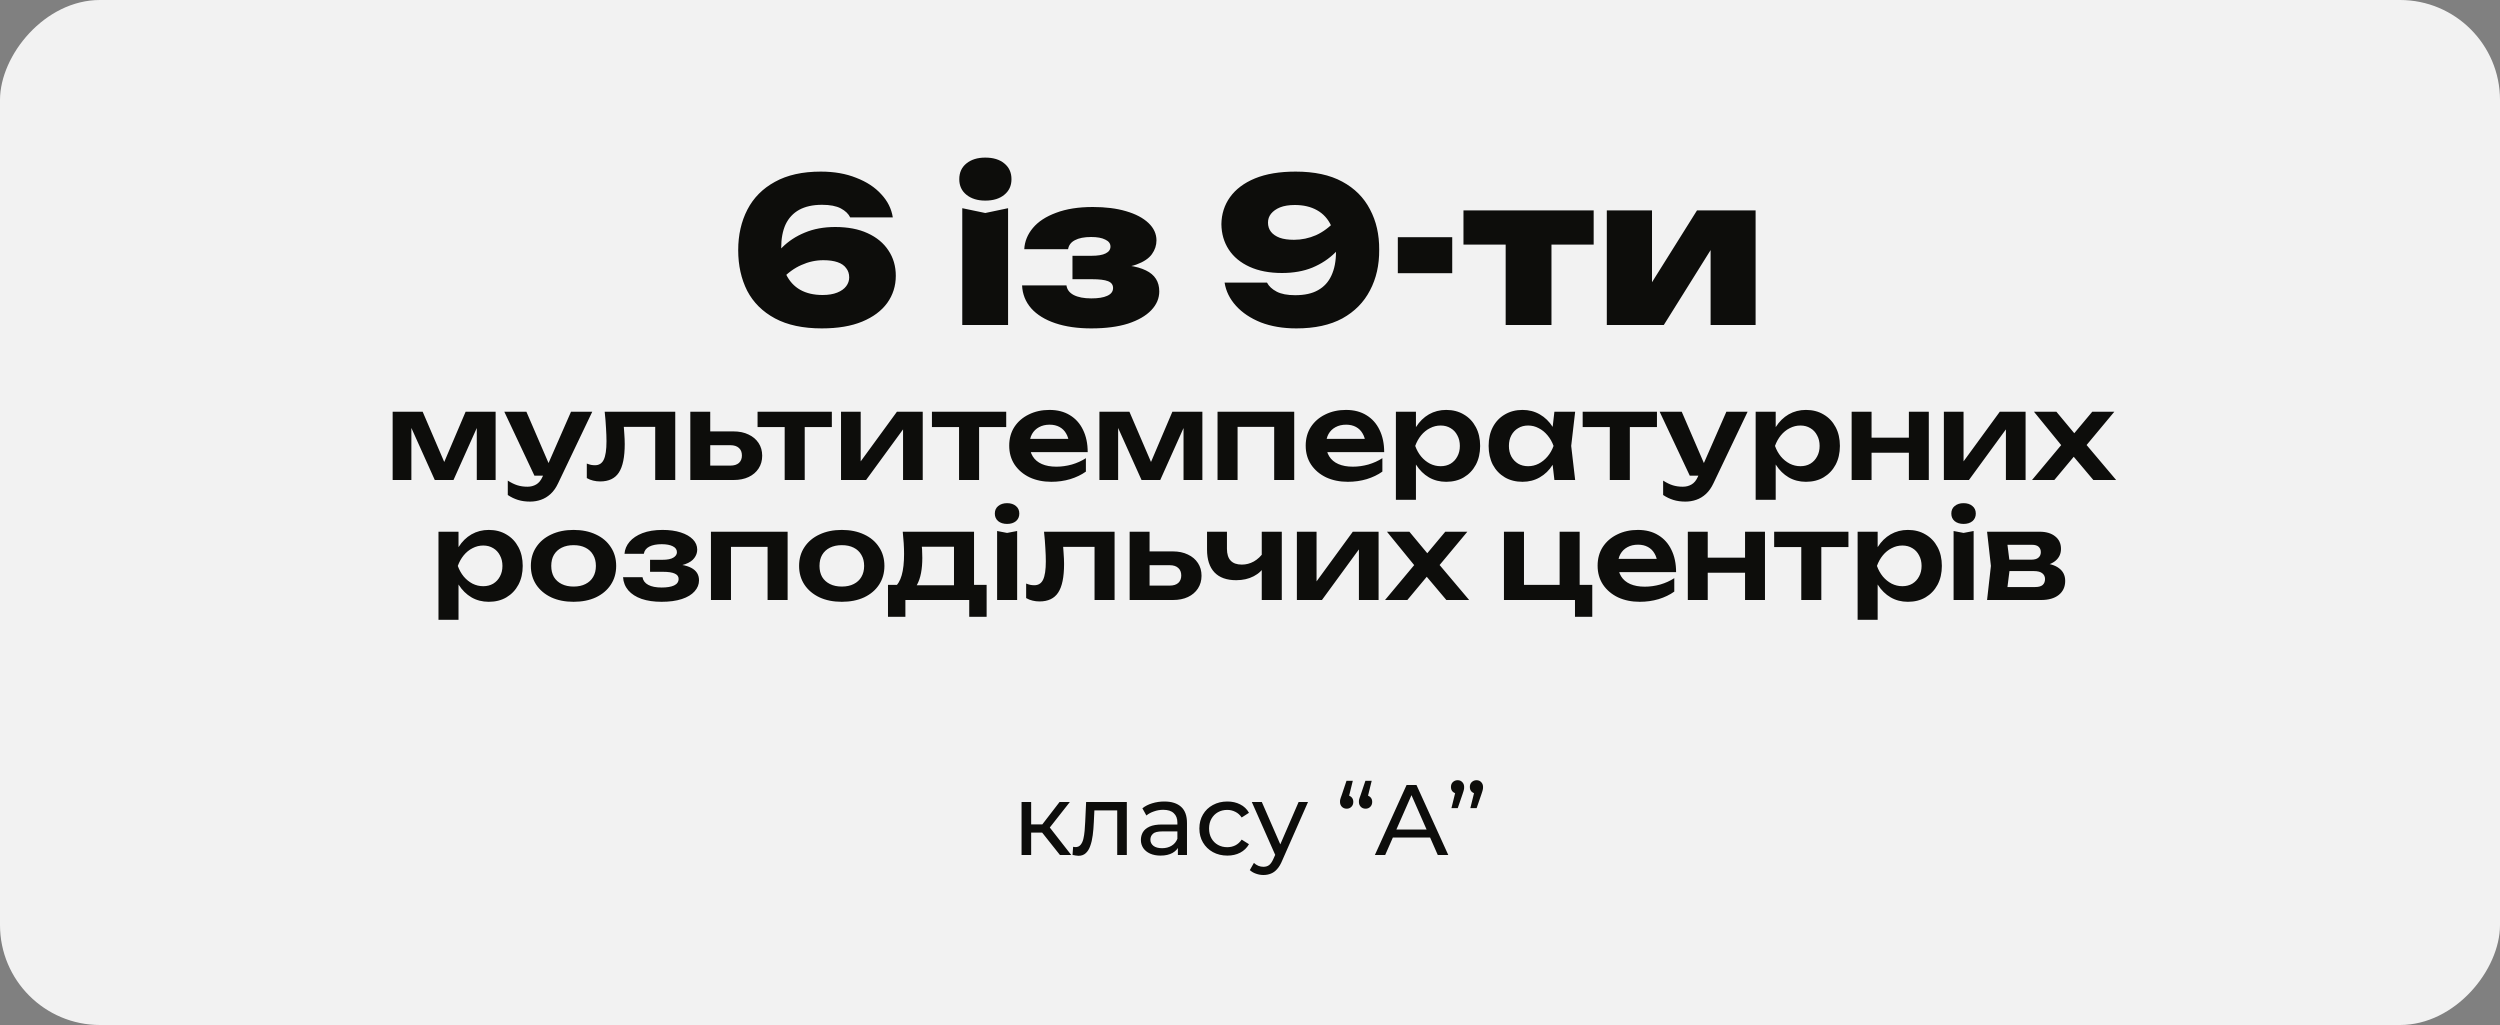 <svg xmlns="http://www.w3.org/2000/svg" width="500" height="205" viewBox="0 0 500 205" fill="none"><rect x="0" y="0" width="500" height="205" fill="#808080" stroke="none"/><rect width="500" height="205" rx="20" transform="matrix(1 0 0 -1 0 205)" fill="#F2F2F2"></rect><path d="M164.16 34.32C166.827 34.32 169.187 34.733 171.24 35.56C173.32 36.36 174.987 37.453 176.24 38.84C177.52 40.2 178.293 41.747 178.56 43.48H170.04C169.693 42.76 169.067 42.16 168.16 41.68C167.253 41.2 166 40.96 164.4 40.96C162.587 40.96 161.067 41.293 159.84 41.96C158.64 42.627 157.733 43.6 157.12 44.88C156.533 46.16 156.24 47.733 156.24 49.6C156.24 51.707 156.56 53.453 157.2 54.84C157.867 56.227 158.813 57.267 160.04 57.96C161.267 58.653 162.76 59 164.52 59C165.667 59 166.64 58.84 167.44 58.52C168.24 58.2 168.84 57.773 169.24 57.24C169.64 56.707 169.84 56.12 169.84 55.48C169.84 54.76 169.64 54.147 169.24 53.64C168.867 53.107 168.293 52.707 167.52 52.44C166.747 52.173 165.8 52.04 164.68 52.04C163.16 52.04 161.693 52.36 160.28 53C158.867 53.613 157.533 54.587 156.28 55.92L153.28 53.92C154.08 52.24 155.12 50.773 156.4 49.52C157.68 48.24 159.2 47.24 160.96 46.52C162.747 45.773 164.773 45.4 167.04 45.4C169.573 45.4 171.733 45.813 173.52 46.64C175.333 47.467 176.72 48.613 177.68 50.08C178.667 51.547 179.16 53.24 179.16 55.16C179.16 57.187 178.587 59 177.44 60.6C176.293 62.173 174.627 63.413 172.44 64.32C170.253 65.227 167.56 65.68 164.36 65.68C160.6 65.68 157.48 65.013 155 63.68C152.52 62.347 150.667 60.507 149.44 58.16C148.24 55.787 147.64 53.08 147.64 50.04C147.64 47 148.253 44.293 149.48 41.92C150.707 39.547 152.547 37.693 155 36.36C157.453 35 160.507 34.32 164.16 34.32ZM192.455 41.64L197.055 42.6L201.615 41.64V65H192.455V41.64ZM197.055 40.12C195.508 40.12 194.255 39.733 193.295 38.96C192.335 38.187 191.855 37.147 191.855 35.84C191.855 34.507 192.335 33.453 193.295 32.68C194.255 31.907 195.508 31.52 197.055 31.52C198.655 31.52 199.922 31.907 200.855 32.68C201.815 33.453 202.295 34.507 202.295 35.84C202.295 37.147 201.815 38.187 200.855 38.96C199.922 39.733 198.655 40.12 197.055 40.12ZM218.254 65.68C215.508 65.68 213.108 65.333 211.054 64.64C209.001 63.947 207.401 62.96 206.254 61.68C205.108 60.373 204.494 58.84 204.414 57.08H213.294C213.401 57.907 213.881 58.547 214.734 59C215.614 59.453 216.788 59.68 218.254 59.68C219.641 59.68 220.708 59.507 221.454 59.16C222.228 58.813 222.614 58.293 222.614 57.6C222.614 56.96 222.281 56.507 221.614 56.24C220.948 55.973 219.854 55.84 218.334 55.84H214.494V51.16H218.254C219.561 51.16 220.521 51 221.134 50.68C221.774 50.36 222.094 49.907 222.094 49.32C222.094 48.707 221.748 48.24 221.054 47.92C220.388 47.573 219.441 47.4 218.214 47.4C216.854 47.4 215.774 47.613 214.974 48.04C214.201 48.44 213.748 49.04 213.614 49.84H204.854C204.934 48.293 205.508 46.88 206.574 45.6C207.641 44.32 209.188 43.307 211.214 42.56C213.241 41.787 215.694 41.4 218.574 41.4C221.108 41.4 223.321 41.68 225.214 42.24C227.134 42.8 228.628 43.587 229.694 44.6C230.761 45.613 231.294 46.773 231.294 48.08C231.294 49.067 230.988 49.987 230.374 50.84C229.761 51.693 228.721 52.387 227.254 52.92C225.814 53.427 223.854 53.667 221.374 53.64V52.96C224.788 52.827 227.388 53.2 229.174 54.08C230.961 54.933 231.854 56.333 231.854 58.28C231.854 59.667 231.321 60.92 230.254 62.04C229.188 63.16 227.641 64.053 225.614 64.72C223.588 65.36 221.134 65.68 218.254 65.68ZM259.278 65.68C256.611 65.68 254.238 65.28 252.158 64.48C250.104 63.653 248.451 62.547 247.198 61.16C245.944 59.773 245.184 58.227 244.918 56.52H253.398C253.771 57.24 254.411 57.84 255.318 58.32C256.224 58.8 257.464 59.04 259.038 59.04C260.904 59.04 262.424 58.707 263.598 58.04C264.798 57.373 265.691 56.4 266.278 55.12C266.891 53.813 267.198 52.24 267.198 50.4C267.198 48.293 266.878 46.547 266.238 45.16C265.598 43.773 264.651 42.733 263.398 42.04C262.171 41.347 260.691 41 258.958 41C257.784 41 256.798 41.16 255.998 41.48C255.224 41.8 254.624 42.227 254.198 42.76C253.798 43.267 253.598 43.853 253.598 44.52C253.598 45.24 253.798 45.853 254.198 46.36C254.598 46.867 255.184 47.267 255.958 47.56C256.731 47.827 257.678 47.96 258.798 47.96C260.318 47.96 261.784 47.653 263.198 47.04C264.611 46.4 265.931 45.413 267.158 44.08L270.198 46.08C269.398 47.733 268.358 49.2 267.078 50.48C265.798 51.76 264.264 52.773 262.478 53.52C260.718 54.24 258.691 54.6 256.398 54.6C253.891 54.6 251.731 54.187 249.918 53.36C248.104 52.533 246.718 51.387 245.758 49.92C244.798 48.453 244.304 46.76 244.278 44.84C244.304 42.813 244.878 41.013 245.998 39.44C247.144 37.84 248.811 36.587 250.998 35.68C253.211 34.773 255.918 34.32 259.118 34.32C262.878 34.32 265.984 34.987 268.438 36.32C270.918 37.653 272.771 39.507 273.998 41.88C275.251 44.227 275.864 46.92 275.838 49.96C275.864 53 275.251 55.707 273.998 58.08C272.771 60.453 270.931 62.32 268.478 63.68C266.024 65.013 262.958 65.68 259.278 65.68ZM279.565 47.44H290.445V54.64H279.565V47.44ZM301.134 45.24H310.294V65H301.134V45.24ZM292.694 42.08H318.734V48.92H292.694V42.08ZM321.361 65V42.08H330.401V59.92L328.601 59.32L339.401 42.08H351.121V65H342.121V46.56L343.881 47.2L332.761 65H321.361Z" fill="#0D0D0B"></path><path d="M78.531 96V82.344H84.531L89.499 93.912H88.204L93.124 82.344H99.124V96H95.356V83.784H96.171L90.7 96H86.956L81.484 83.832L82.275 83.808V96H78.531ZM106.021 100.32C105.125 100.32 104.317 100.208 103.597 99.984C102.877 99.76 102.197 99.432 101.557 99V96.12C102.229 96.552 102.869 96.864 103.477 97.056C104.085 97.248 104.757 97.344 105.493 97.344C106.149 97.344 106.733 97.192 107.245 96.888C107.757 96.6 108.181 96.08 108.517 95.328L114.205 82.344H118.453L111.637 96.624C111.221 97.52 110.717 98.24 110.125 98.784C109.533 99.328 108.885 99.72 108.181 99.96C107.493 100.2 106.773 100.32 106.021 100.32ZM106.885 95.136L100.861 82.344H105.277L110.797 95.136H106.885ZM120.938 82.344H135.05V96H131.042V83.544L132.89 85.368H122.93L124.658 83.88C124.738 84.856 124.802 85.76 124.85 86.592C124.914 87.408 124.946 88.144 124.946 88.8C124.946 91.424 124.554 93.328 123.77 94.512C123.002 95.696 121.754 96.288 120.026 96.288C119.546 96.288 119.082 96.232 118.634 96.12C118.202 96.024 117.778 95.856 117.362 95.616V92.712C117.65 92.824 117.93 92.912 118.202 92.976C118.49 93.024 118.754 93.048 118.994 93.048C119.81 93.048 120.394 92.68 120.746 91.944C121.114 91.192 121.298 89.96 121.298 88.248C121.298 87.48 121.266 86.6 121.202 85.608C121.154 84.616 121.066 83.528 120.938 82.344ZM138.063 96V82.344H142.047V94.968L140.751 93.12H146.079C146.815 93.12 147.383 92.944 147.783 92.592C148.183 92.224 148.383 91.728 148.383 91.104C148.383 90.448 148.183 89.944 147.783 89.592C147.383 89.224 146.815 89.04 146.079 89.04H140.775V86.28H146.679C147.847 86.28 148.855 86.488 149.703 86.904C150.567 87.304 151.239 87.872 151.719 88.608C152.199 89.328 152.439 90.176 152.439 91.152C152.439 92.112 152.199 92.96 151.719 93.696C151.239 94.432 150.575 95 149.727 95.4C148.879 95.8 147.879 96 146.727 96H138.063ZM156.936 83.736H160.944V96H156.936V83.736ZM151.512 82.344H166.368V85.416H151.512V82.344ZM168.203 96V82.344H172.139V93.888L171.155 93.624L179.387 82.344H184.547V96H180.611V84.24L181.595 84.528L173.219 96H168.203ZM191.811 83.736H195.819V96H191.811V83.736ZM186.387 82.344H201.243V85.416H186.387V82.344ZM210.267 96.36C208.651 96.36 207.203 96.064 205.923 95.472C204.659 94.864 203.659 94.016 202.923 92.928C202.203 91.84 201.843 90.576 201.843 89.136C201.843 87.712 202.187 86.464 202.875 85.392C203.579 84.32 204.539 83.488 205.755 82.896C206.971 82.288 208.355 81.984 209.907 81.984C211.491 81.984 212.851 82.336 213.987 83.04C215.123 83.728 215.995 84.704 216.603 85.968C217.227 87.232 217.539 88.72 217.539 90.432H205.059V87.768H215.379L213.819 88.728C213.755 87.928 213.555 87.248 213.219 86.688C212.899 86.128 212.459 85.696 211.899 85.392C211.339 85.088 210.683 84.936 209.931 84.936C209.115 84.936 208.403 85.104 207.795 85.44C207.203 85.76 206.739 86.216 206.403 86.808C206.083 87.384 205.923 88.064 205.923 88.848C205.923 89.792 206.131 90.6 206.547 91.272C206.963 91.944 207.571 92.456 208.371 92.808C209.171 93.16 210.139 93.336 211.275 93.336C212.299 93.336 213.331 93.192 214.371 92.904C215.411 92.6 216.347 92.176 217.179 91.632V94.32C216.283 94.96 215.235 95.464 214.035 95.832C212.851 96.184 211.595 96.36 210.267 96.36ZM219.883 96V82.344H225.883L230.851 93.912H229.555L234.475 82.344H240.475V96H236.707V83.784H237.523L232.051 96H228.307L222.835 83.832L223.627 83.808V96H219.883ZM258.844 82.344V96H254.836V83.544L256.684 85.368H245.668L247.516 83.544V96H243.508V82.344H258.844ZM269.564 96.36C267.948 96.36 266.5 96.064 265.22 95.472C263.956 94.864 262.956 94.016 262.22 92.928C261.5 91.84 261.14 90.576 261.14 89.136C261.14 87.712 261.484 86.464 262.172 85.392C262.876 84.32 263.836 83.488 265.052 82.896C266.268 82.288 267.652 81.984 269.204 81.984C270.788 81.984 272.148 82.336 273.284 83.04C274.42 83.728 275.292 84.704 275.9 85.968C276.524 87.232 276.836 88.72 276.836 90.432H264.356V87.768H274.676L273.116 88.728C273.052 87.928 272.852 87.248 272.516 86.688C272.196 86.128 271.756 85.696 271.196 85.392C270.636 85.088 269.98 84.936 269.228 84.936C268.412 84.936 267.7 85.104 267.092 85.44C266.5 85.76 266.036 86.216 265.7 86.808C265.38 87.384 265.22 88.064 265.22 88.848C265.22 89.792 265.428 90.6 265.844 91.272C266.26 91.944 266.868 92.456 267.668 92.808C268.468 93.16 269.436 93.336 270.572 93.336C271.596 93.336 272.628 93.192 273.668 92.904C274.708 92.6 275.644 92.176 276.476 91.632V94.32C275.58 94.96 274.532 95.464 273.332 95.832C272.148 96.184 270.892 96.36 269.564 96.36ZM279.18 82.344H283.188V86.688L283.02 87.216V90.504L283.188 91.488V99.96H279.18V82.344ZM281.796 89.184C282.068 87.728 282.54 86.464 283.212 85.392C283.9 84.304 284.756 83.464 285.78 82.872C286.82 82.28 287.972 81.984 289.236 81.984C290.58 81.984 291.756 82.288 292.764 82.896C293.788 83.488 294.588 84.328 295.164 85.416C295.74 86.488 296.028 87.744 296.028 89.184C296.028 90.608 295.74 91.864 295.164 92.952C294.588 94.024 293.788 94.864 292.764 95.472C291.756 96.064 290.58 96.36 289.236 96.36C287.956 96.36 286.804 96.064 285.78 95.472C284.772 94.88 283.924 94.048 283.236 92.976C282.548 91.888 282.068 90.624 281.796 89.184ZM291.972 89.184C291.972 88.384 291.804 87.68 291.468 87.072C291.148 86.448 290.7 85.968 290.124 85.632C289.548 85.28 288.884 85.104 288.132 85.104C287.38 85.104 286.668 85.28 285.996 85.632C285.324 85.968 284.732 86.448 284.22 87.072C283.724 87.68 283.332 88.384 283.044 89.184C283.332 89.984 283.724 90.688 284.22 91.296C284.732 91.904 285.324 92.384 285.996 92.736C286.668 93.072 287.38 93.24 288.132 93.24C288.884 93.24 289.548 93.072 290.124 92.736C290.7 92.384 291.148 91.904 291.468 91.296C291.804 90.688 291.972 89.984 291.972 89.184ZM310.879 96L310.303 91.008L310.951 89.184L310.303 87.384L310.879 82.344H315.031L314.239 89.184L315.031 96H310.879ZM311.935 89.184C311.679 90.624 311.207 91.888 310.519 92.976C309.847 94.048 308.991 94.88 307.951 95.472C306.927 96.064 305.775 96.36 304.495 96.36C303.167 96.36 301.991 96.064 300.967 95.472C299.943 94.864 299.143 94.024 298.567 92.952C298.007 91.864 297.727 90.608 297.727 89.184C297.727 87.744 298.007 86.488 298.567 85.416C299.143 84.328 299.943 83.488 300.967 82.896C301.991 82.288 303.167 81.984 304.495 81.984C305.775 81.984 306.927 82.28 307.951 82.872C308.991 83.464 309.855 84.304 310.543 85.392C311.231 86.464 311.695 87.728 311.935 89.184ZM301.783 89.184C301.783 89.984 301.943 90.688 302.263 91.296C302.599 91.904 303.055 92.384 303.631 92.736C304.207 93.072 304.871 93.24 305.623 93.24C306.375 93.24 307.079 93.072 307.735 92.736C308.407 92.384 308.999 91.904 309.511 91.296C310.023 90.688 310.423 89.984 310.711 89.184C310.423 88.384 310.023 87.68 309.511 87.072C308.999 86.448 308.407 85.968 307.735 85.632C307.079 85.28 306.375 85.104 305.623 85.104C304.871 85.104 304.207 85.28 303.631 85.632C303.055 85.968 302.599 86.448 302.263 87.072C301.943 87.68 301.783 88.384 301.783 89.184ZM321.959 83.736H325.967V96H321.959V83.736ZM316.535 82.344H331.391V85.416H316.535V82.344ZM337.091 100.32C336.195 100.32 335.387 100.208 334.667 99.984C333.947 99.76 333.267 99.432 332.627 99V96.12C333.299 96.552 333.939 96.864 334.547 97.056C335.155 97.248 335.827 97.344 336.563 97.344C337.219 97.344 337.803 97.192 338.315 96.888C338.827 96.6 339.251 96.08 339.587 95.328L345.275 82.344H349.523L342.707 96.624C342.291 97.52 341.787 98.24 341.195 98.784C340.603 99.328 339.955 99.72 339.251 99.96C338.563 100.2 337.843 100.32 337.091 100.32ZM337.955 95.136L331.931 82.344H336.347L341.867 95.136H337.955ZM351.133 82.344H355.141V86.688L354.973 87.216V90.504L355.141 91.488V99.96H351.133V82.344ZM353.749 89.184C354.021 87.728 354.493 86.464 355.165 85.392C355.853 84.304 356.709 83.464 357.733 82.872C358.773 82.28 359.925 81.984 361.189 81.984C362.533 81.984 363.709 82.288 364.717 82.896C365.741 83.488 366.541 84.328 367.117 85.416C367.693 86.488 367.981 87.744 367.981 89.184C367.981 90.608 367.693 91.864 367.117 92.952C366.541 94.024 365.741 94.864 364.717 95.472C363.709 96.064 362.533 96.36 361.189 96.36C359.909 96.36 358.757 96.064 357.733 95.472C356.725 94.88 355.877 94.048 355.189 92.976C354.501 91.888 354.021 90.624 353.749 89.184ZM363.925 89.184C363.925 88.384 363.757 87.68 363.421 87.072C363.101 86.448 362.653 85.968 362.077 85.632C361.501 85.28 360.837 85.104 360.085 85.104C359.333 85.104 358.621 85.28 357.949 85.632C357.277 85.968 356.685 86.448 356.173 87.072C355.677 87.68 355.285 88.384 354.997 89.184C355.285 89.984 355.677 90.688 356.173 91.296C356.685 91.904 357.277 92.384 357.949 92.736C358.621 93.072 359.333 93.24 360.085 93.24C360.837 93.24 361.501 93.072 362.077 92.736C362.653 92.384 363.101 91.904 363.421 91.296C363.757 90.688 363.925 89.984 363.925 89.184ZM370.328 82.344H374.312V96H370.328V82.344ZM381.776 82.344H385.76V96H381.776V82.344ZM372.608 87.528H383.336V90.552H372.608V87.528ZM388.774 96V82.344H392.71V93.888L391.726 93.624L399.958 82.344H405.118V96H401.182V84.24L402.166 84.528L393.79 96H388.774ZM406.405 96L412.861 88.272L412.837 89.76L406.789 82.344H411.277L415.549 87.48H414.157L418.453 82.344H422.869L416.629 89.832L416.437 87.96L423.229 96H418.669L414.013 90.48H415.477L410.869 96H406.405ZM87.696 106.344H91.704V110.688L91.536 111.216V114.504L91.704 115.488V123.96H87.696V106.344ZM90.312 113.184C90.584 111.728 91.056 110.464 91.728 109.392C92.416 108.304 93.272 107.464 94.296 106.872C95.336 106.28 96.488 105.984 97.752 105.984C99.096 105.984 100.272 106.288 101.28 106.896C102.304 107.488 103.104 108.328 103.68 109.416C104.256 110.488 104.544 111.744 104.544 113.184C104.544 114.608 104.256 115.864 103.68 116.952C103.104 118.024 102.304 118.864 101.28 119.472C100.272 120.064 99.096 120.36 97.752 120.36C96.472 120.36 95.32 120.064 94.296 119.472C93.288 118.88 92.44 118.048 91.752 116.976C91.064 115.888 90.584 114.624 90.312 113.184ZM100.488 113.184C100.488 112.384 100.32 111.68 99.984 111.072C99.664 110.448 99.216 109.968 98.64 109.632C98.064 109.28 97.4 109.104 96.648 109.104C95.896 109.104 95.184 109.28 94.512 109.632C93.84 109.968 93.248 110.448 92.736 111.072C92.24 111.68 91.848 112.384 91.56 113.184C91.848 113.984 92.24 114.688 92.736 115.296C93.248 115.904 93.84 116.384 94.512 116.736C95.184 117.072 95.896 117.24 96.648 117.24C97.4 117.24 98.064 117.072 98.64 116.736C99.216 116.384 99.664 115.904 99.984 115.296C100.32 114.688 100.488 113.984 100.488 113.184ZM114.715 120.36C113.019 120.36 111.531 120.064 110.251 119.472C108.971 118.864 107.971 118.024 107.251 116.952C106.531 115.864 106.171 114.608 106.171 113.184C106.171 111.744 106.531 110.488 107.251 109.416C107.971 108.328 108.971 107.488 110.251 106.896C111.531 106.288 113.019 105.984 114.715 105.984C116.411 105.984 117.899 106.288 119.179 106.896C120.459 107.488 121.451 108.328 122.155 109.416C122.875 110.488 123.235 111.744 123.235 113.184C123.235 114.608 122.875 115.864 122.155 116.952C121.451 118.024 120.459 118.864 119.179 119.472C117.899 120.064 116.411 120.36 114.715 120.36ZM114.715 117.312C115.643 117.312 116.435 117.144 117.091 116.808C117.763 116.472 118.275 116 118.627 115.392C118.995 114.768 119.179 114.032 119.179 113.184C119.179 112.32 118.995 111.584 118.627 110.976C118.275 110.352 117.763 109.872 117.091 109.536C116.435 109.2 115.643 109.032 114.715 109.032C113.803 109.032 113.011 109.2 112.339 109.536C111.667 109.872 111.147 110.352 110.779 110.976C110.427 111.584 110.251 112.32 110.251 113.184C110.251 114.032 110.427 114.768 110.779 115.392C111.147 116 111.667 116.472 112.339 116.808C113.011 117.144 113.803 117.312 114.715 117.312ZM132.315 120.36C130.795 120.36 129.467 120.168 128.331 119.784C127.195 119.384 126.307 118.816 125.667 118.08C125.027 117.328 124.675 116.448 124.611 115.44H128.499C128.611 116.112 128.995 116.624 129.651 116.976C130.307 117.328 131.195 117.504 132.315 117.504C133.387 117.504 134.219 117.368 134.811 117.096C135.419 116.808 135.723 116.368 135.723 115.776C135.723 115.296 135.467 114.944 134.955 114.72C134.459 114.48 133.659 114.36 132.555 114.36H130.011V111.96H132.483C133.475 111.96 134.203 111.816 134.667 111.528C135.147 111.24 135.387 110.88 135.387 110.448C135.387 109.92 135.107 109.52 134.547 109.248C134.003 108.976 133.267 108.84 132.339 108.84C131.315 108.84 130.491 109 129.867 109.32C129.243 109.64 128.875 110.12 128.763 110.76H124.899C124.963 109.88 125.299 109.08 125.907 108.36C126.515 107.64 127.371 107.064 128.475 106.632C129.595 106.2 130.939 105.984 132.507 105.984C133.899 105.984 135.115 106.152 136.155 106.488C137.195 106.824 138.003 107.288 138.579 107.88C139.155 108.472 139.443 109.152 139.443 109.92C139.443 110.528 139.251 111.088 138.867 111.6C138.499 112.112 137.899 112.52 137.067 112.824C136.251 113.128 135.179 113.28 133.851 113.28V112.872C135.755 112.792 137.219 113.024 138.243 113.568C139.283 114.112 139.803 114.944 139.803 116.064C139.803 116.88 139.507 117.616 138.915 118.272C138.339 118.928 137.491 119.44 136.371 119.808C135.251 120.176 133.899 120.36 132.315 120.36ZM157.524 106.344V120H153.516V107.544L155.364 109.368H144.348L146.196 107.544V120H142.188V106.344H157.524ZM168.363 120.36C166.667 120.36 165.179 120.064 163.899 119.472C162.619 118.864 161.619 118.024 160.899 116.952C160.179 115.864 159.819 114.608 159.819 113.184C159.819 111.744 160.179 110.488 160.899 109.416C161.619 108.328 162.619 107.488 163.899 106.896C165.179 106.288 166.667 105.984 168.363 105.984C170.059 105.984 171.547 106.288 172.827 106.896C174.107 107.488 175.099 108.328 175.803 109.416C176.523 110.488 176.883 111.744 176.883 113.184C176.883 114.608 176.523 115.864 175.803 116.952C175.099 118.024 174.107 118.864 172.827 119.472C171.547 120.064 170.059 120.36 168.363 120.36ZM168.363 117.312C169.291 117.312 170.083 117.144 170.739 116.808C171.411 116.472 171.923 116 172.275 115.392C172.643 114.768 172.827 114.032 172.827 113.184C172.827 112.32 172.643 111.584 172.275 110.976C171.923 110.352 171.411 109.872 170.739 109.536C170.083 109.2 169.291 109.032 168.363 109.032C167.451 109.032 166.659 109.2 165.987 109.536C165.315 109.872 164.795 110.352 164.427 110.976C164.075 111.584 163.899 112.32 163.899 113.184C163.899 114.032 164.075 114.768 164.427 115.392C164.795 116 165.315 116.472 165.987 116.808C166.659 117.144 167.451 117.312 168.363 117.312ZM197.326 116.976V123.36H193.846V120H181.078V123.36H177.598V116.976H181.414L182.302 117.048H192.238L193.03 116.976H197.326ZM180.55 106.344H194.806V119.088H190.798V107.496L192.646 109.344H182.542L184.15 107.904C184.294 108.592 184.382 109.248 184.414 109.872C184.446 110.48 184.462 111.048 184.462 111.576C184.462 113.848 184.118 115.624 183.43 116.904C182.742 118.168 181.774 118.8 180.526 118.8L178.894 117.432C180.174 116.504 180.814 114.288 180.814 110.784C180.814 110.096 180.79 109.384 180.742 108.648C180.694 107.896 180.63 107.128 180.55 106.344ZM199.422 106.2L201.414 106.584L203.43 106.2V120H199.422V106.2ZM201.414 104.784C200.694 104.784 200.102 104.6 199.638 104.232C199.19 103.848 198.966 103.344 198.966 102.72C198.966 102.08 199.19 101.576 199.638 101.208C200.102 100.824 200.694 100.632 201.414 100.632C202.15 100.632 202.742 100.824 203.19 101.208C203.638 101.576 203.862 102.08 203.862 102.72C203.862 103.344 203.638 103.848 203.19 104.232C202.742 104.6 202.15 104.784 201.414 104.784ZM208.805 106.344H222.917V120H218.909V107.544L220.757 109.368H210.797L212.525 107.88C212.605 108.856 212.669 109.76 212.717 110.592C212.781 111.408 212.813 112.144 212.813 112.8C212.813 115.424 212.421 117.328 211.637 118.512C210.869 119.696 209.621 120.288 207.893 120.288C207.413 120.288 206.949 120.232 206.501 120.12C206.069 120.024 205.645 119.856 205.229 119.616V116.712C205.517 116.824 205.797 116.912 206.069 116.976C206.357 117.024 206.621 117.048 206.861 117.048C207.677 117.048 208.261 116.68 208.613 115.944C208.981 115.192 209.165 113.96 209.165 112.248C209.165 111.48 209.133 110.6 209.069 109.608C209.021 108.616 208.933 107.528 208.805 106.344ZM225.93 120V106.344H229.914V118.968L228.618 117.12H233.946C234.682 117.12 235.25 116.944 235.65 116.592C236.05 116.224 236.25 115.728 236.25 115.104C236.25 114.448 236.05 113.944 235.65 113.592C235.25 113.224 234.682 113.04 233.946 113.04H228.642V110.28H234.546C235.714 110.28 236.722 110.488 237.57 110.904C238.434 111.304 239.106 111.872 239.586 112.608C240.066 113.328 240.306 114.176 240.306 115.152C240.306 116.112 240.066 116.96 239.586 117.696C239.106 118.432 238.442 119 237.594 119.4C236.746 119.8 235.746 120 234.594 120H225.93ZM247.238 116.04C245.334 116.04 243.886 115.52 242.894 114.48C241.902 113.424 241.406 111.904 241.406 109.92V106.344H245.39V109.752C245.39 111.864 246.382 112.92 248.366 112.92C249.214 112.92 250.014 112.712 250.766 112.296C251.534 111.864 252.206 111.224 252.782 110.376L253.022 113.04C252.526 113.984 251.766 114.72 250.742 115.248C249.734 115.776 248.566 116.04 247.238 116.04ZM252.35 120V106.344H256.358V120H252.35ZM259.375 120V106.344H263.311V117.888L262.327 117.624L270.559 106.344H275.719V120H271.783V108.24L272.767 108.528L264.391 120H259.375ZM277.007 120L283.463 112.272L283.439 113.76L277.391 106.344H281.879L286.151 111.48H284.759L289.055 106.344H293.471L287.231 113.832L287.039 111.96L293.831 120H289.271L284.615 114.48H286.079L281.471 120H277.007ZM315.933 106.344V117.768L315.141 116.976H318.453V123.36H314.997V119.208L315.693 120H300.789V106.344H304.797V117.768L304.149 116.976H312.645L311.925 117.768V106.344H315.933ZM327.946 120.36C326.33 120.36 324.882 120.064 323.602 119.472C322.338 118.864 321.338 118.016 320.602 116.928C319.882 115.84 319.522 114.576 319.522 113.136C319.522 111.712 319.866 110.464 320.554 109.392C321.258 108.32 322.218 107.488 323.434 106.896C324.65 106.288 326.034 105.984 327.586 105.984C329.17 105.984 330.53 106.336 331.666 107.04C332.802 107.728 333.674 108.704 334.282 109.968C334.906 111.232 335.218 112.72 335.218 114.432H322.738V111.768H333.058L331.498 112.728C331.434 111.928 331.234 111.248 330.898 110.688C330.578 110.128 330.138 109.696 329.578 109.392C329.018 109.088 328.362 108.936 327.61 108.936C326.794 108.936 326.082 109.104 325.474 109.44C324.882 109.76 324.418 110.216 324.082 110.808C323.762 111.384 323.602 112.064 323.602 112.848C323.602 113.792 323.81 114.6 324.226 115.272C324.642 115.944 325.25 116.456 326.05 116.808C326.85 117.16 327.818 117.336 328.954 117.336C329.978 117.336 331.01 117.192 332.05 116.904C333.09 116.6 334.026 116.176 334.858 115.632V118.32C333.962 118.96 332.914 119.464 331.714 119.832C330.53 120.184 329.274 120.36 327.946 120.36ZM337.563 106.344H341.547V120H337.563V106.344ZM349.011 106.344H352.995V120H349.011V106.344ZM339.843 111.528H350.571V114.552H339.843V111.528ZM360.256 107.736H364.264V120H360.256V107.736ZM354.832 106.344H369.688V109.416H354.832V106.344ZM371.524 106.344H375.532V110.688L375.364 111.216V114.504L375.532 115.488V123.96H371.524V106.344ZM374.14 113.184C374.412 111.728 374.884 110.464 375.556 109.392C376.244 108.304 377.1 107.464 378.124 106.872C379.164 106.28 380.316 105.984 381.58 105.984C382.924 105.984 384.1 106.288 385.108 106.896C386.132 107.488 386.932 108.328 387.508 109.416C388.084 110.488 388.372 111.744 388.372 113.184C388.372 114.608 388.084 115.864 387.508 116.952C386.932 118.024 386.132 118.864 385.108 119.472C384.1 120.064 382.924 120.36 381.58 120.36C380.3 120.36 379.148 120.064 378.124 119.472C377.116 118.88 376.268 118.048 375.58 116.976C374.892 115.888 374.412 114.624 374.14 113.184ZM384.316 113.184C384.316 112.384 384.148 111.68 383.812 111.072C383.492 110.448 383.044 109.968 382.468 109.632C381.892 109.28 381.228 109.104 380.476 109.104C379.724 109.104 379.012 109.28 378.34 109.632C377.668 109.968 377.076 110.448 376.564 111.072C376.068 111.68 375.676 112.384 375.388 113.184C375.676 113.984 376.068 114.688 376.564 115.296C377.076 115.904 377.668 116.384 378.34 116.736C379.012 117.072 379.724 117.24 380.476 117.24C381.228 117.24 381.892 117.072 382.468 116.736C383.044 116.384 383.492 115.904 383.812 115.296C384.148 114.688 384.316 113.984 384.316 113.184ZM390.719 106.2L392.711 106.584L394.727 106.2V120H390.719V106.2ZM392.711 104.784C391.991 104.784 391.399 104.6 390.935 104.232C390.487 103.848 390.263 103.344 390.263 102.72C390.263 102.08 390.487 101.576 390.935 101.208C391.399 100.824 391.991 100.632 392.711 100.632C393.447 100.632 394.039 100.824 394.487 101.208C394.935 101.576 395.159 102.08 395.159 102.72C395.159 103.344 394.935 103.848 394.487 104.232C394.039 104.6 393.447 104.784 392.711 104.784ZM397.414 120L398.182 113.184L397.414 106.344H407.926C409.238 106.344 410.278 106.656 411.046 107.28C411.814 107.888 412.198 108.72 412.198 109.776C412.198 110.768 411.814 111.576 411.046 112.2C410.278 112.808 409.206 113.168 407.83 113.28L408.118 112.608C409.718 112.656 410.934 112.992 411.766 113.616C412.614 114.224 413.038 115.08 413.038 116.184C413.038 117.368 412.606 118.304 411.742 118.992C410.894 119.664 409.726 120 408.238 120H397.414ZM401.278 119.112L399.742 117.408H407.014C407.702 117.408 408.206 117.272 408.526 117C408.846 116.712 409.006 116.312 409.006 115.8C409.006 115.336 408.83 114.96 408.478 114.672C408.126 114.368 407.55 114.216 406.75 114.216H400.558V111.936H406.222C406.894 111.936 407.382 111.8 407.686 111.528C408.006 111.256 408.166 110.888 408.166 110.424C408.166 109.992 408.022 109.64 407.734 109.368C407.462 109.096 407.014 108.96 406.39 108.96H399.766L401.278 107.256L402.022 113.184L401.278 119.112Z" fill="#0D0D0B"></path><path d="M211.991 171L207.891 165.84L209.471 164.88L214.251 171H211.991ZM204.311 171V160.4H206.231V171H204.311ZM205.651 166.52V164.88H209.151V166.52H205.651ZM209.631 165.92L207.851 165.68L211.911 160.4H213.971L209.631 165.92ZM214.504 170.98L214.624 169.36C214.718 169.373 214.804 169.387 214.884 169.4C214.964 169.413 215.038 169.42 215.104 169.42C215.531 169.42 215.864 169.273 216.104 168.98C216.358 168.687 216.544 168.3 216.664 167.82C216.784 167.327 216.871 166.773 216.924 166.16C216.978 165.547 217.018 164.933 217.044 164.32L217.224 160.4H225.364V171H223.444V161.52L223.904 162.08H218.464L218.904 161.5L218.764 164.44C218.724 165.373 218.651 166.247 218.544 167.06C218.438 167.873 218.271 168.587 218.044 169.2C217.831 169.813 217.531 170.293 217.144 170.64C216.771 170.987 216.284 171.16 215.684 171.16C215.511 171.16 215.324 171.14 215.124 171.1C214.938 171.073 214.731 171.033 214.504 170.98ZM235.577 171V168.76L235.477 168.34V164.52C235.477 163.707 235.237 163.08 234.757 162.64C234.29 162.187 233.583 161.96 232.637 161.96C232.01 161.96 231.397 162.067 230.797 162.28C230.197 162.48 229.69 162.753 229.277 163.1L228.477 161.66C229.023 161.22 229.677 160.887 230.437 160.66C231.21 160.42 232.017 160.3 232.857 160.3C234.31 160.3 235.43 160.653 236.217 161.36C237.003 162.067 237.397 163.147 237.397 164.6V171H235.577ZM232.097 171.12C231.31 171.12 230.617 170.987 230.017 170.72C229.43 170.453 228.977 170.087 228.657 169.62C228.337 169.14 228.177 168.6 228.177 168C228.177 167.427 228.31 166.907 228.577 166.44C228.857 165.973 229.303 165.6 229.917 165.32C230.543 165.04 231.383 164.9 232.437 164.9H235.797V166.28H232.517C231.557 166.28 230.91 166.44 230.577 166.76C230.243 167.08 230.077 167.467 230.077 167.92C230.077 168.44 230.283 168.86 230.697 169.18C231.11 169.487 231.683 169.64 232.417 169.64C233.137 169.64 233.763 169.48 234.297 169.16C234.843 168.84 235.237 168.373 235.477 167.76L235.857 169.08C235.603 169.707 235.157 170.207 234.517 170.58C233.877 170.94 233.07 171.12 232.097 171.12ZM245.474 171.12C244.394 171.12 243.427 170.887 242.574 170.42C241.734 169.953 241.074 169.313 240.594 168.5C240.114 167.687 239.874 166.753 239.874 165.7C239.874 164.647 240.114 163.713 240.594 162.9C241.074 162.087 241.734 161.453 242.574 161C243.427 160.533 244.394 160.3 245.474 160.3C246.434 160.3 247.287 160.493 248.034 160.88C248.794 161.253 249.381 161.813 249.794 162.56L248.334 163.5C247.987 162.98 247.561 162.6 247.054 162.36C246.561 162.107 246.027 161.98 245.454 161.98C244.761 161.98 244.141 162.133 243.594 162.44C243.047 162.747 242.614 163.18 242.294 163.74C241.974 164.287 241.814 164.94 241.814 165.7C241.814 166.46 241.974 167.12 242.294 167.68C242.614 168.24 243.047 168.673 243.594 168.98C244.141 169.287 244.761 169.44 245.454 169.44C246.027 169.44 246.561 169.32 247.054 169.08C247.561 168.827 247.987 168.44 248.334 167.92L249.794 168.84C249.381 169.573 248.794 170.14 248.034 170.54C247.287 170.927 246.434 171.12 245.474 171.12ZM252.683 175C252.177 175 251.683 174.913 251.203 174.74C250.723 174.58 250.31 174.34 249.963 174.02L250.783 172.58C251.05 172.833 251.343 173.027 251.663 173.16C251.983 173.293 252.323 173.36 252.683 173.36C253.15 173.36 253.537 173.24 253.843 173C254.15 172.76 254.437 172.333 254.703 171.72L255.363 170.26L255.563 170.02L259.723 160.4H261.603L256.463 172.06C256.157 172.807 255.81 173.393 255.423 173.82C255.05 174.247 254.637 174.547 254.183 174.72C253.73 174.907 253.23 175 252.683 175ZM255.203 171.34L250.363 160.4H252.363L256.483 169.84L255.203 171.34ZM270.56 156.16L269.56 160.22L269.32 159.06C269.707 159.06 270.027 159.18 270.28 159.42C270.533 159.66 270.66 159.98 270.66 160.38C270.66 160.78 270.533 161.107 270.28 161.36C270.027 161.613 269.713 161.74 269.34 161.74C268.953 161.74 268.633 161.613 268.38 161.36C268.127 161.093 268 160.767 268 160.38C268 160.247 268.007 160.12 268.02 160C268.047 159.88 268.087 159.74 268.14 159.58C268.193 159.407 268.267 159.2 268.36 158.96L269.3 156.16H270.56ZM274.34 156.16L273.34 160.22L273.1 159.06C273.487 159.06 273.807 159.18 274.06 159.42C274.313 159.66 274.44 159.98 274.44 160.38C274.44 160.78 274.313 161.107 274.06 161.36C273.807 161.613 273.493 161.74 273.12 161.74C272.733 161.74 272.413 161.613 272.16 161.36C271.907 161.093 271.78 160.767 271.78 160.38C271.78 160.247 271.787 160.12 271.8 160C271.827 159.88 271.867 159.74 271.92 159.58C271.973 159.407 272.047 159.2 272.14 158.96L273.08 156.16H274.34ZM274.976 171L281.316 157H283.296L289.656 171H287.556L281.896 158.12H282.696L277.036 171H274.976ZM277.676 167.5L278.216 165.9H286.096L286.676 167.5H277.676ZM290.289 161.62L291.289 157.56L291.549 158.72C291.162 158.72 290.835 158.6 290.569 158.36C290.315 158.12 290.189 157.8 290.189 157.4C290.189 156.987 290.315 156.66 290.569 156.42C290.835 156.167 291.155 156.04 291.529 156.04C291.915 156.04 292.229 156.173 292.469 156.44C292.709 156.693 292.829 157.013 292.829 157.4C292.829 157.52 292.822 157.647 292.809 157.78C292.795 157.9 292.762 158.04 292.709 158.2C292.669 158.36 292.602 158.567 292.509 158.82L291.549 161.62H290.289ZM294.069 161.62L295.069 157.56L295.329 158.72C294.942 158.72 294.615 158.6 294.349 158.36C294.095 158.12 293.969 157.8 293.969 157.4C293.969 156.987 294.095 156.66 294.349 156.42C294.615 156.167 294.935 156.04 295.309 156.04C295.695 156.04 296.009 156.173 296.249 156.44C296.489 156.693 296.609 157.013 296.609 157.4C296.609 157.52 296.602 157.647 296.589 157.78C296.575 157.9 296.542 158.04 296.489 158.2C296.449 158.36 296.382 158.567 296.289 158.82L295.329 161.62H294.069Z" fill="#0D0D0B"></path></svg>